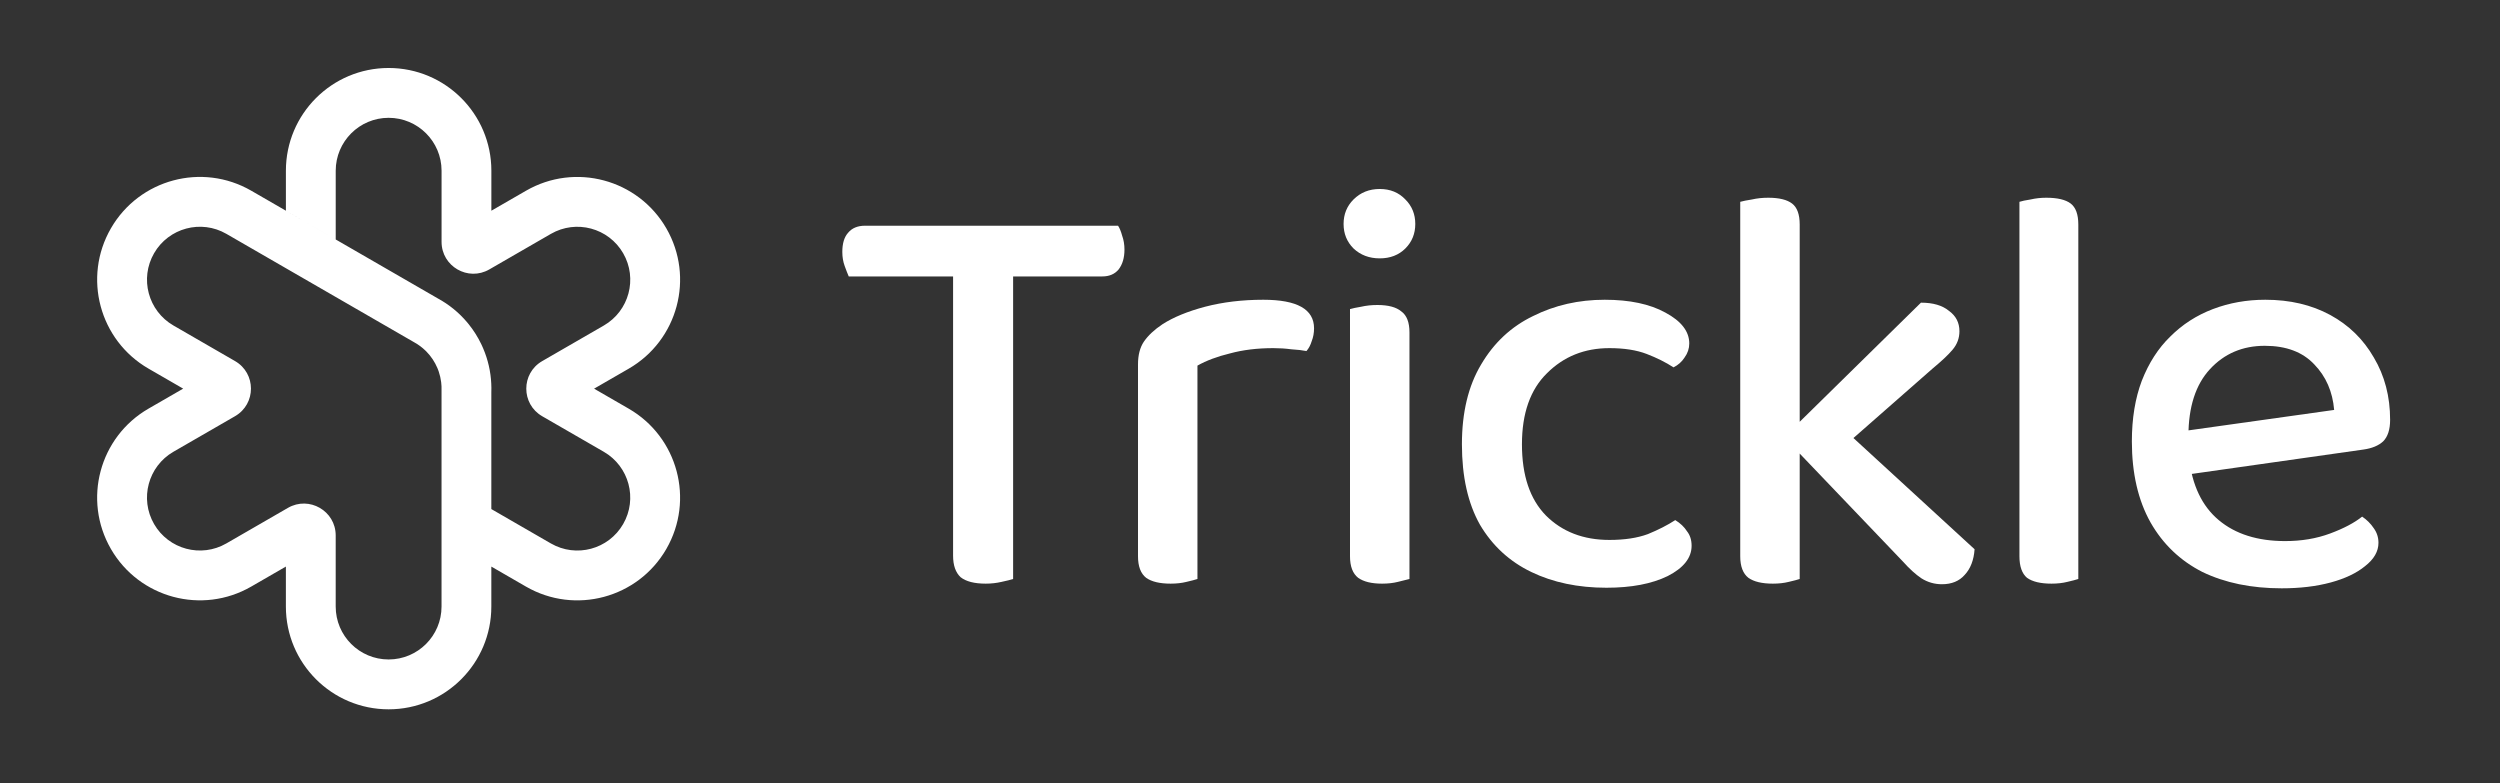 <svg width="150" height="47" viewBox="0 0 150 47" fill="none" xmlns="http://www.w3.org/2000/svg">
<rect x="0" y="0" width="150" height="47" fill="#333333" stroke="none"/>
<path fill-rule="evenodd" clip-rule="evenodd" d="M23.318 4.079C26.722 4.079 29.482 6.839 29.482 10.243V12.643L31.56 11.444C34.508 9.742 38.278 10.752 39.98 13.7C41.682 16.648 40.672 20.418 37.724 22.12L35.645 23.32L37.723 24.52C40.671 26.222 41.681 29.991 39.979 32.94C38.277 35.888 34.507 36.898 31.559 35.196L29.48 33.995V36.395C29.48 39.799 26.721 42.559 23.317 42.559C19.913 42.559 17.153 39.799 17.153 36.395V33.994L15.075 35.194C12.127 36.896 8.357 35.886 6.655 32.938C4.953 29.99 5.963 26.22 8.911 24.518L10.99 23.318L8.912 22.118C5.964 20.416 4.954 16.646 6.656 13.698C8.358 10.75 12.127 9.74 15.075 11.442L26.265 17.903C26.929 18.263 27.532 18.748 28.035 19.347C28.06 19.377 28.084 19.407 28.108 19.436C28.115 19.445 28.123 19.454 28.13 19.463C28.423 19.829 28.671 20.224 28.871 20.64C28.882 20.662 28.892 20.685 28.903 20.708C28.912 20.726 28.92 20.745 28.929 20.764C28.944 20.797 28.959 20.831 28.973 20.864C28.978 20.875 28.983 20.886 28.988 20.897C29.282 21.584 29.442 22.301 29.476 23.017C29.485 23.188 29.486 23.36 29.48 23.533V30.544L33.052 32.606C34.571 33.483 36.513 32.963 37.389 31.444C38.266 29.926 37.746 27.984 36.227 27.107L32.532 24.974C31.259 24.238 31.259 22.401 32.532 21.666L36.228 19.532C37.747 18.655 38.267 16.713 37.39 15.195C36.513 13.676 34.571 13.156 33.053 14.033L29.358 16.166C28.085 16.901 26.494 15.982 26.494 14.512V10.245C26.494 8.491 25.072 7.07 23.318 7.069C21.565 7.069 20.143 8.491 20.143 10.245V14.368L17.154 12.642V10.243C17.154 6.839 19.914 4.079 23.318 4.079ZM13.583 14.031C12.064 13.155 10.122 13.675 9.245 15.194C8.369 16.712 8.889 18.654 10.408 19.531L14.102 21.664C15.376 22.399 15.376 24.237 14.102 24.972L10.407 27.105C8.888 27.982 8.368 29.924 9.245 31.443C10.122 32.962 12.064 33.482 13.582 32.605L17.277 30.472C18.55 29.737 20.142 30.656 20.142 32.126V36.393C20.142 38.147 21.563 39.568 23.317 39.568C25.07 39.568 26.492 38.147 26.492 36.393V23.433C26.498 23.264 26.491 23.096 26.47 22.931C26.444 22.717 26.395 22.504 26.324 22.295C26.32 22.283 26.316 22.271 26.312 22.259C26.308 22.248 26.303 22.236 26.299 22.225C26.295 22.212 26.29 22.199 26.285 22.186C26.281 22.175 26.277 22.164 26.272 22.154C26.266 22.138 26.259 22.122 26.253 22.106C26.25 22.1 26.248 22.093 26.245 22.087C26.093 21.724 25.873 21.389 25.591 21.1C25.582 21.091 25.573 21.082 25.564 21.073C25.555 21.064 25.546 21.054 25.536 21.045C25.328 20.841 25.094 20.67 24.844 20.533L13.583 14.031Z" fill="white"/>
<path d="M58.094 13.543H67.083C67.177 13.683 67.258 13.881 67.328 14.137C67.421 14.394 67.468 14.674 67.468 14.977C67.468 15.467 67.351 15.863 67.118 16.166C66.885 16.446 66.559 16.586 66.139 16.586H58.234L58.094 13.543ZM59.948 16.586H50.924C50.854 16.423 50.772 16.213 50.679 15.956C50.586 15.7 50.539 15.42 50.539 15.117C50.539 14.604 50.656 14.219 50.889 13.963C51.122 13.683 51.46 13.543 51.903 13.543H59.808L59.948 16.586ZM60.787 15.642V34.739C60.647 34.786 60.414 34.844 60.088 34.914C59.785 34.984 59.47 35.019 59.143 35.019C58.467 35.019 57.966 34.891 57.639 34.634C57.336 34.354 57.185 33.923 57.185 33.34V15.642H60.787Z" fill="white"/>
<path d="M71.847 27.079H68.28V21.867C68.28 21.308 68.396 20.853 68.63 20.503C68.886 20.13 69.259 19.78 69.749 19.454C70.402 19.034 71.253 18.684 72.302 18.405C73.375 18.125 74.541 17.985 75.8 17.985C77.829 17.985 78.843 18.556 78.843 19.699C78.843 19.979 78.796 20.235 78.703 20.468C78.633 20.702 78.528 20.9 78.388 21.063C78.155 21.016 77.852 20.981 77.479 20.958C77.129 20.911 76.768 20.888 76.394 20.888C75.439 20.888 74.576 20.993 73.806 21.203C73.037 21.389 72.384 21.634 71.847 21.937V27.079ZM71.847 25.89V34.739C71.708 34.786 71.486 34.844 71.183 34.914C70.903 34.984 70.588 35.019 70.239 35.019C69.586 35.019 69.096 34.902 68.769 34.669C68.443 34.413 68.28 33.981 68.28 33.375V25.575L71.847 25.89Z" fill="white"/>
<path d="M80.615 13.438C80.615 12.855 80.814 12.365 81.21 11.969C81.63 11.549 82.154 11.339 82.784 11.339C83.413 11.339 83.926 11.549 84.323 11.969C84.719 12.365 84.917 12.855 84.917 13.438C84.917 14.021 84.719 14.511 84.323 14.907C83.926 15.303 83.413 15.502 82.784 15.502C82.154 15.502 81.63 15.303 81.21 14.907C80.814 14.511 80.615 14.021 80.615 13.438ZM84.568 25.575V34.739C84.404 34.786 84.171 34.844 83.868 34.914C83.588 34.984 83.273 35.019 82.924 35.019C82.294 35.019 81.816 34.902 81.49 34.669C81.163 34.413 81 33.981 81 33.375V25.575H84.568ZM81 27.359V18.545C81.163 18.498 81.385 18.451 81.665 18.405C81.968 18.335 82.294 18.3 82.644 18.3C83.297 18.3 83.775 18.428 84.078 18.684C84.404 18.918 84.568 19.337 84.568 19.944V27.359H81Z" fill="white"/>
<path d="M96.564 20.888C95.072 20.888 93.824 21.389 92.821 22.392C91.819 23.372 91.317 24.794 91.317 26.659C91.317 28.525 91.795 29.947 92.751 30.927C93.731 31.906 95.002 32.396 96.564 32.396C97.473 32.396 98.243 32.279 98.873 32.046C99.502 31.789 100.05 31.509 100.516 31.206C100.82 31.393 101.053 31.614 101.216 31.871C101.402 32.104 101.496 32.396 101.496 32.745C101.496 33.468 101.018 34.075 100.062 34.564C99.106 35.031 97.881 35.264 96.389 35.264C94.687 35.264 93.183 34.949 91.877 34.319C90.571 33.69 89.545 32.745 88.799 31.486C88.076 30.204 87.715 28.595 87.715 26.659C87.715 24.747 88.1 23.15 88.869 21.867C89.638 20.562 90.676 19.594 91.982 18.964C93.288 18.311 94.722 17.985 96.284 17.985C97.776 17.985 98.989 18.241 99.922 18.755C100.878 19.267 101.356 19.885 101.356 20.608C101.356 20.911 101.263 21.191 101.076 21.448C100.913 21.704 100.691 21.902 100.411 22.042C99.945 21.739 99.409 21.471 98.802 21.238C98.196 21.005 97.45 20.888 96.564 20.888Z" fill="white"/>
<path d="M107.318 25.96L115.257 18.16C115.98 18.16 116.54 18.323 116.936 18.65C117.356 18.953 117.566 19.361 117.566 19.874C117.566 20.294 117.426 20.667 117.146 20.993C116.89 21.296 116.493 21.669 115.957 22.112L109.661 27.639L107.318 25.96ZM109.941 25.12L118.475 32.955C118.429 33.608 118.23 34.121 117.881 34.494C117.554 34.867 117.099 35.054 116.516 35.054C116.073 35.054 115.665 34.937 115.292 34.704C114.943 34.471 114.569 34.133 114.173 33.69L107.318 26.519L109.941 25.12ZM107.982 25.785V34.739C107.842 34.786 107.621 34.844 107.318 34.914C107.038 34.984 106.723 35.019 106.373 35.019C105.72 35.019 105.231 34.902 104.904 34.669C104.578 34.413 104.414 33.981 104.414 33.375V25.47L107.982 25.785ZM104.414 27.254V12.109C104.578 12.062 104.811 12.016 105.114 11.969C105.417 11.899 105.744 11.864 106.093 11.864C106.746 11.864 107.224 11.981 107.527 12.214C107.831 12.447 107.982 12.867 107.982 13.473V27.569L104.414 27.254Z" fill="white"/>
<path d="M124.699 25.89V34.739C124.559 34.786 124.337 34.844 124.034 34.914C123.754 34.984 123.439 35.019 123.09 35.019C122.437 35.019 121.947 34.902 121.621 34.669C121.318 34.413 121.166 33.981 121.166 33.375V25.575L124.699 25.89ZM121.166 27.359V12.109C121.306 12.062 121.527 12.016 121.831 11.969C122.134 11.899 122.448 11.864 122.775 11.864C123.451 11.864 123.941 11.981 124.244 12.214C124.547 12.447 124.699 12.867 124.699 13.473V27.639L121.166 27.359Z" fill="white"/>
<path d="M130.081 25.995L140.049 24.596C139.956 23.5 139.56 22.59 138.86 21.867C138.161 21.121 137.17 20.748 135.887 20.748C134.558 20.748 133.462 21.215 132.599 22.147C131.737 23.08 131.305 24.421 131.305 26.17L131.34 27.464C131.527 29.119 132.121 30.367 133.124 31.206C134.127 32.046 135.456 32.465 137.111 32.465C138.091 32.465 138.989 32.314 139.805 32.011C140.621 31.708 141.262 31.37 141.728 30.997C142.008 31.183 142.241 31.416 142.428 31.696C142.614 31.953 142.708 32.244 142.708 32.57C142.708 33.083 142.44 33.55 141.903 33.969C141.39 34.389 140.702 34.716 139.84 34.949C138.977 35.182 137.998 35.299 136.902 35.299C135.083 35.299 133.497 34.972 132.145 34.319C130.816 33.643 129.778 32.652 129.032 31.346C128.286 30.017 127.912 28.396 127.912 26.484C127.912 25.109 128.111 23.896 128.507 22.847C128.927 21.774 129.498 20.888 130.221 20.189C130.944 19.466 131.795 18.918 132.774 18.545C133.754 18.172 134.803 17.985 135.922 17.985C137.391 17.985 138.685 18.288 139.805 18.894C140.924 19.501 141.798 20.352 142.428 21.448C143.081 22.544 143.407 23.791 143.407 25.19C143.407 25.773 143.267 26.205 142.988 26.484C142.708 26.741 142.311 26.904 141.798 26.974L130.221 28.618L130.081 25.995Z" fill="white"/>
</svg>
